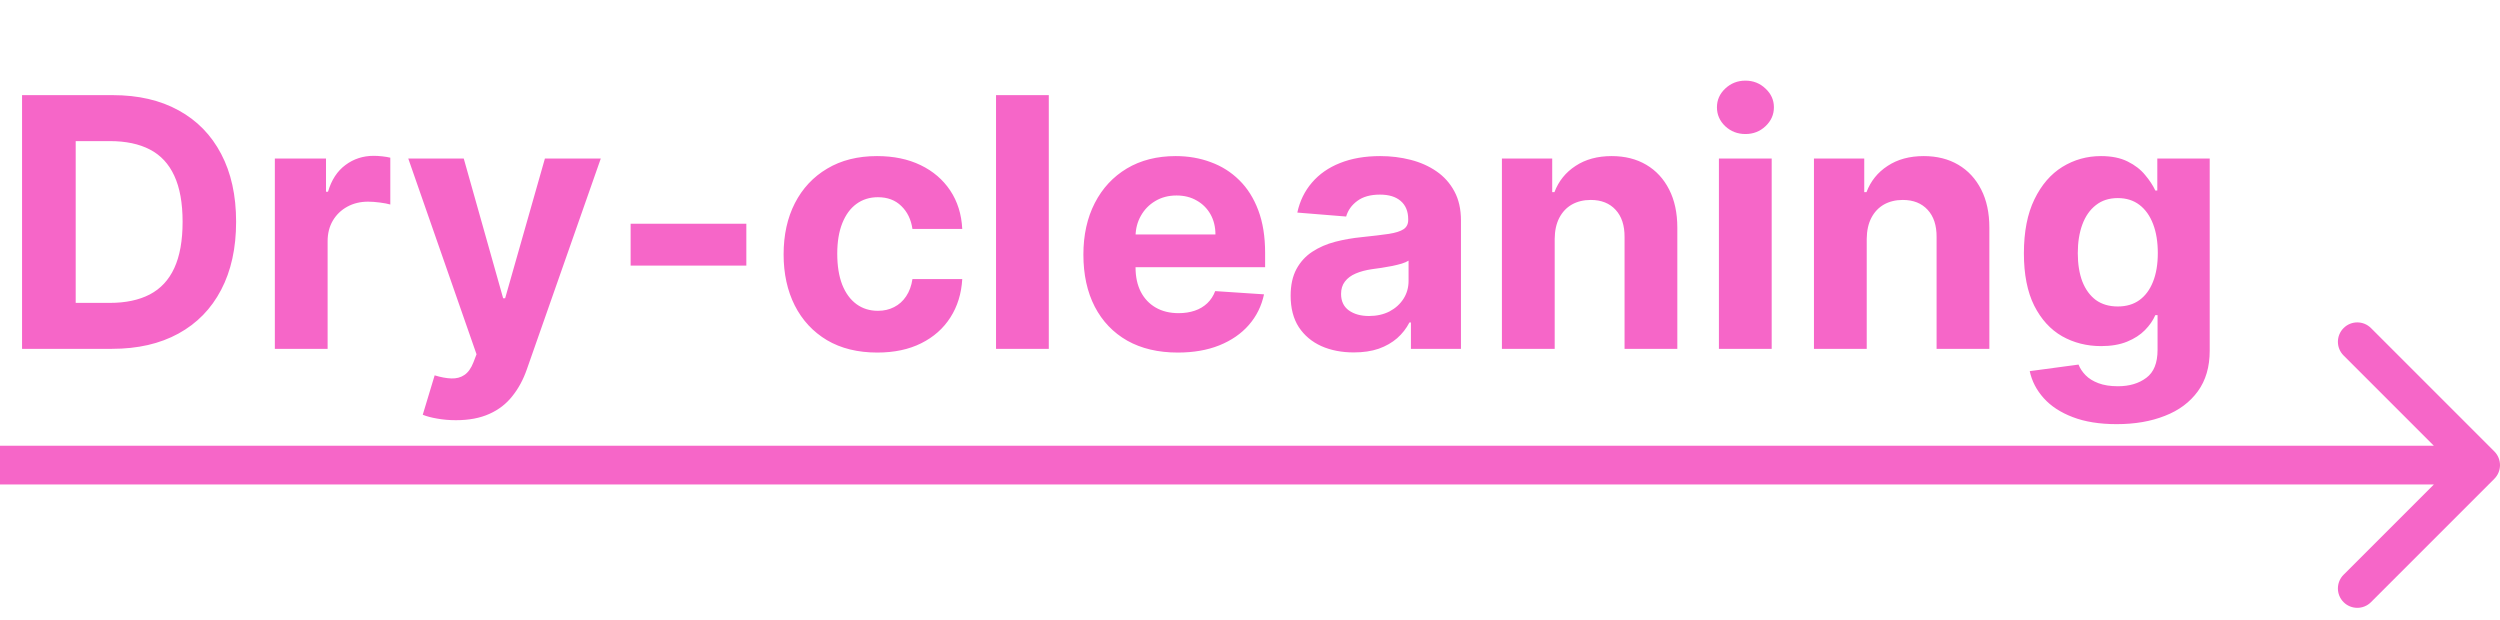 <?xml version="1.0" encoding="UTF-8"?> <svg xmlns="http://www.w3.org/2000/svg" width="129" height="32" viewBox="0 0 129 32" fill="none"><path d="M5.778 18H1.138V4.909H5.817C7.134 4.909 8.267 5.171 9.217 5.695C10.168 6.215 10.898 6.963 11.41 7.939C11.925 8.915 12.183 10.082 12.183 11.442C12.183 12.805 11.925 13.977 11.41 14.957C10.898 15.938 10.163 16.69 9.205 17.214C8.25 17.738 7.108 18 5.778 18ZM3.906 15.629H5.663C6.482 15.629 7.17 15.484 7.728 15.194C8.29 14.9 8.712 14.446 8.994 13.832C9.279 13.214 9.422 12.418 9.422 11.442C9.422 10.474 9.279 9.684 8.994 9.07C8.712 8.457 8.293 8.005 7.734 7.715C7.176 7.425 6.488 7.281 5.67 7.281H3.906V15.629ZM14.182 18V8.182H16.822V9.895H16.924C17.104 9.286 17.404 8.825 17.826 8.514C18.248 8.199 18.733 8.041 19.283 8.041C19.42 8.041 19.567 8.05 19.724 8.067C19.882 8.084 20.02 8.107 20.14 8.137V10.553C20.012 10.515 19.835 10.481 19.609 10.451C19.383 10.421 19.177 10.406 18.989 10.406C18.589 10.406 18.231 10.494 17.915 10.668C17.604 10.839 17.357 11.077 17.174 11.384C16.995 11.691 16.905 12.045 16.905 12.445V18H14.182ZM23.527 21.682C23.182 21.682 22.858 21.654 22.556 21.599C22.258 21.548 22.011 21.482 21.814 21.401L22.428 19.368C22.748 19.466 23.035 19.519 23.291 19.528C23.551 19.536 23.775 19.477 23.962 19.349C24.154 19.221 24.309 19.004 24.429 18.697L24.589 18.281L21.067 8.182H23.93L25.963 15.392H26.065L28.117 8.182H31L27.184 19.061C27 19.59 26.751 20.05 26.436 20.442C26.125 20.838 25.731 21.143 25.253 21.356C24.776 21.573 24.201 21.682 23.527 21.682ZM38.511 11.544V13.704H32.54V11.544H38.511ZM45.267 18.192C44.261 18.192 43.396 17.979 42.672 17.553C41.952 17.122 41.398 16.526 41.01 15.763C40.626 15 40.434 14.122 40.434 13.129C40.434 12.124 40.628 11.242 41.016 10.483C41.408 9.72 41.964 9.126 42.684 8.7C43.405 8.269 44.261 8.054 45.254 8.054C46.111 8.054 46.861 8.21 47.504 8.521C48.148 8.832 48.657 9.268 49.032 9.831C49.407 10.393 49.614 11.054 49.652 11.812H47.082C47.01 11.322 46.818 10.928 46.507 10.63C46.2 10.327 45.797 10.176 45.299 10.176C44.877 10.176 44.508 10.291 44.193 10.521C43.882 10.747 43.639 11.077 43.464 11.512C43.29 11.947 43.202 12.473 43.202 13.091C43.202 13.717 43.288 14.25 43.458 14.689C43.633 15.128 43.878 15.462 44.193 15.693C44.508 15.923 44.877 16.038 45.299 16.038C45.61 16.038 45.889 15.974 46.136 15.846C46.388 15.718 46.594 15.533 46.756 15.29C46.922 15.043 47.031 14.746 47.082 14.401H49.652C49.609 15.151 49.405 15.812 49.038 16.383C48.676 16.95 48.175 17.393 47.536 17.712C46.897 18.032 46.14 18.192 45.267 18.192ZM54.118 4.909V18H51.395V4.909H54.118ZM60.774 18.192C59.764 18.192 58.895 17.987 58.166 17.578C57.442 17.165 56.883 16.581 56.491 15.827C56.099 15.068 55.903 14.171 55.903 13.136C55.903 12.126 56.099 11.239 56.491 10.477C56.883 9.714 57.435 9.119 58.147 8.693C58.863 8.267 59.702 8.054 60.665 8.054C61.313 8.054 61.916 8.158 62.474 8.367C63.037 8.572 63.527 8.881 63.944 9.294C64.366 9.707 64.694 10.227 64.929 10.854C65.163 11.476 65.28 12.204 65.28 13.04V13.788H56.99V12.1H62.717C62.717 11.708 62.632 11.361 62.462 11.058C62.291 10.756 62.054 10.519 61.752 10.349C61.454 10.174 61.106 10.087 60.71 10.087C60.297 10.087 59.93 10.182 59.611 10.374C59.295 10.562 59.048 10.815 58.869 11.135C58.69 11.45 58.599 11.802 58.594 12.19V13.794C58.594 14.28 58.684 14.7 58.863 15.053C59.046 15.407 59.304 15.68 59.636 15.871C59.969 16.063 60.363 16.159 60.819 16.159C61.121 16.159 61.398 16.116 61.65 16.031C61.901 15.946 62.116 15.818 62.295 15.648C62.474 15.477 62.611 15.268 62.704 15.021L65.223 15.188C65.095 15.793 64.833 16.321 64.437 16.773C64.045 17.22 63.538 17.57 62.915 17.821C62.297 18.068 61.584 18.192 60.774 18.192ZM69.857 18.185C69.231 18.185 68.672 18.077 68.182 17.859C67.692 17.638 67.305 17.312 67.019 16.881C66.738 16.447 66.597 15.905 66.597 15.258C66.597 14.712 66.697 14.254 66.897 13.883C67.098 13.513 67.371 13.214 67.716 12.989C68.061 12.763 68.453 12.592 68.892 12.477C69.335 12.362 69.799 12.281 70.285 12.234C70.856 12.175 71.317 12.119 71.666 12.068C72.015 12.013 72.269 11.932 72.427 11.825C72.584 11.719 72.663 11.561 72.663 11.352V11.314C72.663 10.909 72.535 10.596 72.28 10.374C72.028 10.153 71.67 10.042 71.206 10.042C70.716 10.042 70.326 10.151 70.036 10.368C69.746 10.581 69.555 10.849 69.461 11.173L66.942 10.969C67.07 10.372 67.322 9.857 67.697 9.422C68.072 8.983 68.555 8.646 69.147 8.412C69.744 8.173 70.434 8.054 71.219 8.054C71.764 8.054 72.286 8.118 72.785 8.246C73.287 8.374 73.733 8.572 74.121 8.84C74.513 9.109 74.822 9.454 75.047 9.876C75.273 10.293 75.386 10.794 75.386 11.378V18H72.804V16.639H72.727C72.569 16.945 72.359 17.216 72.094 17.45C71.83 17.68 71.513 17.861 71.142 17.994C70.771 18.121 70.343 18.185 69.857 18.185ZM70.637 16.306C71.037 16.306 71.391 16.227 71.698 16.07C72.005 15.908 72.246 15.69 72.42 15.418C72.595 15.145 72.682 14.836 72.682 14.491V13.449C72.597 13.504 72.48 13.555 72.331 13.602C72.186 13.645 72.022 13.685 71.839 13.724C71.655 13.758 71.472 13.79 71.289 13.82C71.106 13.845 70.939 13.869 70.79 13.89C70.471 13.937 70.192 14.011 69.953 14.114C69.714 14.216 69.529 14.354 69.397 14.529C69.265 14.7 69.199 14.913 69.199 15.168C69.199 15.539 69.333 15.822 69.601 16.018C69.874 16.21 70.219 16.306 70.637 16.306ZM80.222 12.324V18H77.499V8.182H80.094V9.914H80.209C80.426 9.343 80.791 8.891 81.302 8.559C81.813 8.222 82.433 8.054 83.162 8.054C83.844 8.054 84.438 8.203 84.945 8.501C85.453 8.8 85.847 9.226 86.128 9.78C86.409 10.329 86.55 10.986 86.55 11.749V18H83.827V12.234C83.831 11.633 83.678 11.165 83.367 10.828C83.056 10.487 82.627 10.317 82.082 10.317C81.715 10.317 81.391 10.396 81.11 10.553C80.833 10.711 80.616 10.941 80.458 11.244C80.305 11.542 80.226 11.902 80.222 12.324ZM88.696 18V8.182H91.419V18H88.696ZM90.064 6.916C89.659 6.916 89.312 6.782 89.022 6.513C88.737 6.241 88.594 5.915 88.594 5.536C88.594 5.161 88.737 4.839 89.022 4.57C89.312 4.298 89.659 4.161 90.064 4.161C90.469 4.161 90.814 4.298 91.099 4.57C91.389 4.839 91.534 5.161 91.534 5.536C91.534 5.915 91.389 6.241 91.099 6.513C90.814 6.782 90.469 6.916 90.064 6.916ZM96.323 12.324V18H93.6V8.182H96.195V9.914H96.311C96.528 9.343 96.892 8.891 97.404 8.559C97.915 8.222 98.535 8.054 99.264 8.054C99.945 8.054 100.54 8.203 101.047 8.501C101.554 8.8 101.948 9.226 102.23 9.78C102.511 10.329 102.651 10.986 102.651 11.749V18H99.928V12.234C99.933 11.633 99.779 11.165 99.468 10.828C99.157 10.487 98.729 10.317 98.183 10.317C97.817 10.317 97.493 10.396 97.212 10.553C96.935 10.711 96.718 10.941 96.56 11.244C96.406 11.542 96.328 11.902 96.323 12.324ZM109.221 21.886C108.339 21.886 107.582 21.765 106.952 21.522C106.325 21.283 105.827 20.957 105.456 20.544C105.085 20.131 104.844 19.666 104.734 19.151L107.252 18.812C107.329 19.008 107.45 19.191 107.616 19.361C107.783 19.532 108.002 19.668 108.275 19.771C108.552 19.877 108.888 19.93 109.285 19.93C109.877 19.93 110.365 19.785 110.749 19.496C111.136 19.21 111.33 18.731 111.33 18.058V16.261H111.215C111.096 16.534 110.917 16.792 110.678 17.035C110.44 17.278 110.133 17.476 109.758 17.629C109.383 17.783 108.935 17.859 108.415 17.859C107.678 17.859 107.007 17.689 106.402 17.348C105.801 17.003 105.322 16.477 104.964 15.769C104.61 15.057 104.433 14.158 104.433 13.072C104.433 11.96 104.614 11.03 104.977 10.285C105.339 9.539 105.82 8.981 106.421 8.61C107.026 8.239 107.689 8.054 108.409 8.054C108.959 8.054 109.419 8.148 109.79 8.335C110.161 8.518 110.459 8.749 110.685 9.026C110.915 9.298 111.092 9.567 111.215 9.831H111.317V8.182H114.021V18.096C114.021 18.931 113.817 19.63 113.408 20.192C112.999 20.755 112.432 21.177 111.707 21.458C110.987 21.744 110.158 21.886 109.221 21.886ZM109.278 15.814C109.717 15.814 110.088 15.705 110.391 15.488C110.697 15.266 110.932 14.951 111.094 14.542C111.26 14.129 111.343 13.634 111.343 13.059C111.343 12.484 111.262 11.985 111.1 11.563C110.938 11.137 110.704 10.807 110.397 10.572C110.09 10.338 109.717 10.221 109.278 10.221C108.831 10.221 108.454 10.342 108.147 10.585C107.84 10.824 107.608 11.156 107.45 11.582C107.293 12.008 107.214 12.501 107.214 13.059C107.214 13.626 107.293 14.116 107.45 14.529C107.612 14.938 107.844 15.256 108.147 15.482C108.454 15.703 108.831 15.814 109.278 15.814Z" fill="#F666C8"></path><path d="M128.707 24.707C129.098 24.317 129.098 23.683 128.707 23.293L122.343 16.929C121.953 16.538 121.319 16.538 120.929 16.929C120.538 17.319 120.538 17.953 120.929 18.343L126.586 24L120.929 29.657C120.538 30.047 120.538 30.68 120.929 31.071C121.319 31.462 121.953 31.462 122.343 31.071L128.707 24.707ZM8.74228e-08 25L128 25L128 23L-8.74228e-08 23L8.74228e-08 25Z" fill="#F666C8"></path></svg> 